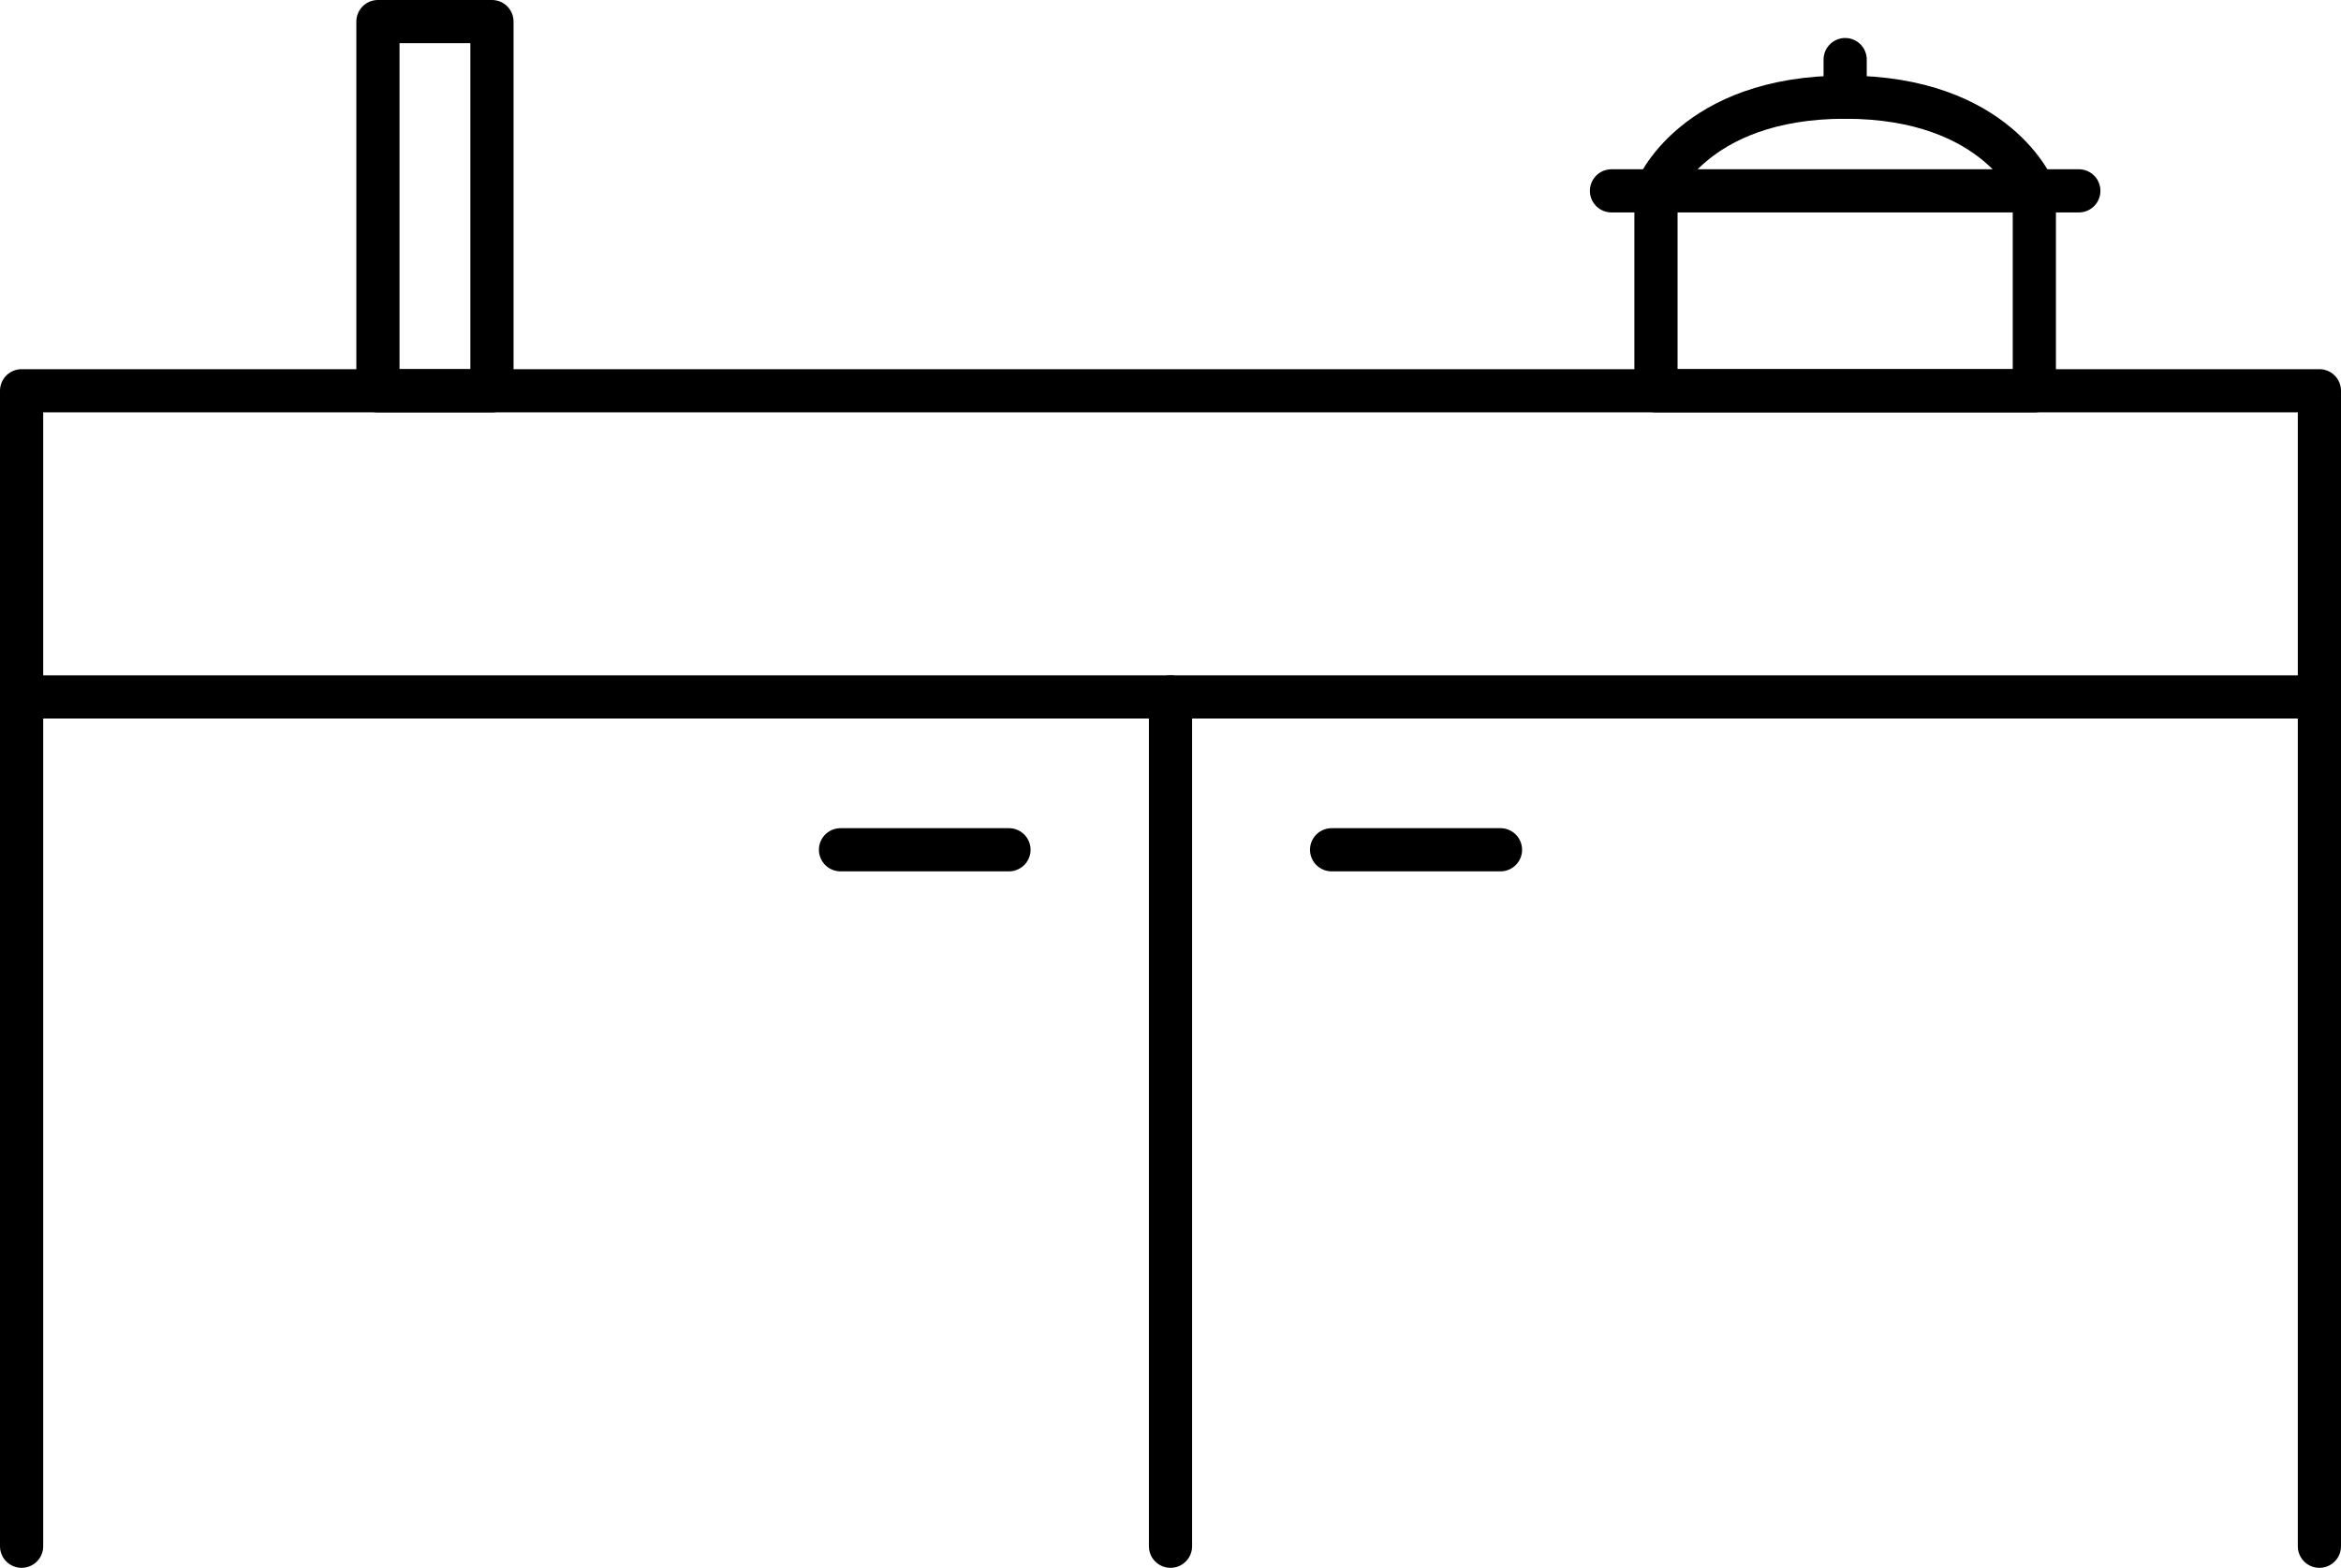 <svg xmlns="http://www.w3.org/2000/svg" viewBox="0 0 54.2 36.31"><defs><style>.cls-1{fill:none;stroke:#000;stroke-linecap:round;stroke-linejoin:round;}</style></defs><g id="レイヤー_2" data-name="レイヤー 2"><g id="レイヤー_2-2" data-name="レイヤー 2"><polyline class="cls-1" points="53.7 35.81 53.7 9.05 0.5 9.05 0.5 35.81"/><line class="cls-1" x1="0.5" y1="16.14" x2="53.7" y2="16.14"/><rect class="cls-1" x="8.75" y="0.5" width="2.64" height="8.55"/><polyline class="cls-1" points="48.13 4.42 47.1 4.42 47.1 9.05 38.34 9.05 38.34 4.42 37.31 4.42"/><line class="cls-1" x1="38.34" y1="4.42" x2="47.1" y2="4.42"/><path class="cls-1" d="M38.34,4.42s.85-2.17,4.38-2.17S47.1,4.42,47.1,4.42"/><line class="cls-1" x1="42.72" y1="2.25" x2="42.72" y2="1.38"/><line class="cls-1" x1="27.1" y1="16.14" x2="27.1" y2="35.81"/><line class="cls-1" x1="23.36" y1="19.68" x2="19.46" y2="19.68"/><line class="cls-1" x1="34.74" y1="19.68" x2="30.83" y2="19.68"/></g></g></svg>